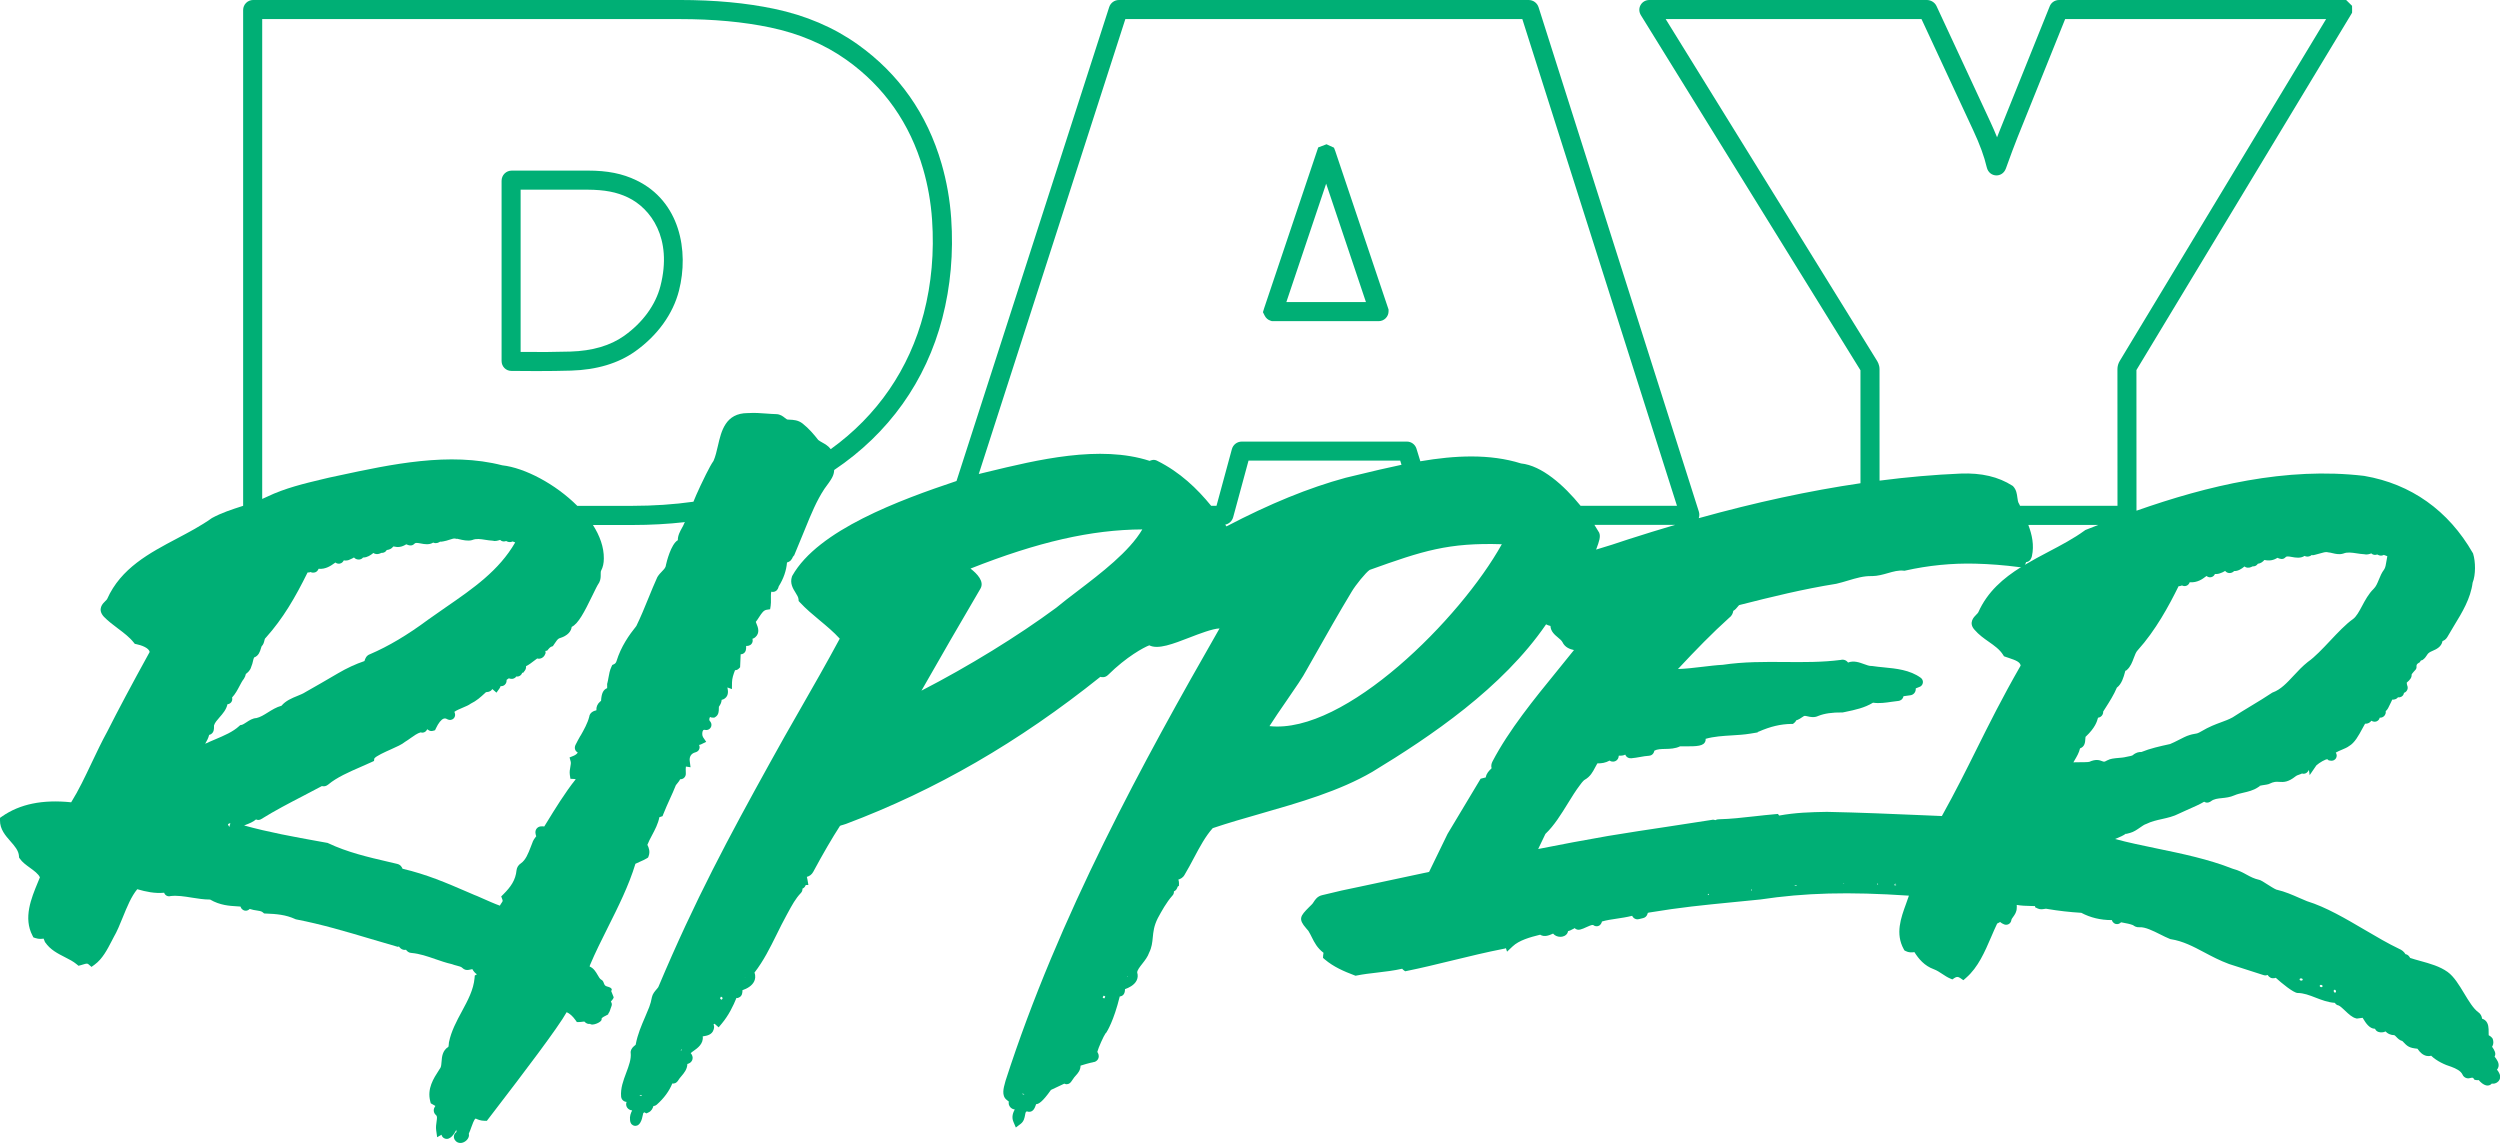 <?xml version="1.0" encoding="UTF-8"?>
<svg xmlns="http://www.w3.org/2000/svg" viewBox="0 0 1083.42 495.32">
  <g fill="#00af75">
    <path d="m1082.08 463.61c.38-.42.63-.94.72-1.51.24-1.56-.75-2.9-1.63-4.09-.03-.04-.06-.08-.09-.12.77-1.35-.04-2.77-1.1-4.27.07-.09.13-.19.18-.29.52-.97.43-2.13.17-2.9l-.11-.33-.21-.28c-.44-.57-.98-.89-1.38-1.13-.04-.02-.08-.04-.11-.07-.02-.33-.02-.84-.02-1.2.01-1.78.03-3.99-1.55-5.29-.31-.25-.73-.51-1.28-.66-.16-1.2-.71-2.14-1.65-2.81-2.14-1.53-4.17-4.91-6.14-8.18-2.15-3.57-4.38-7.26-7.13-9.25-3.39-2.45-7.68-3.64-11.82-4.78-1.58-.44-3.09-.85-4.53-1.34v-.14s-.39-.53-.39-.53c-.38-.51-.93-.85-1.55-.93-.62-1.05-1.58-1.85-2.82-2.35-4.7-2.24-9.59-5.12-14.77-8.16-8.29-4.87-16.87-9.92-25.07-12.45-1.04-.4-2.19-.91-3.41-1.45-2.89-1.27-6.16-2.71-9.62-3.51l-.21-.04c-.73-.23-3.09-1.74-4.24-2.47-1.54-.98-2.3-1.47-2.86-1.68l-.28-.08c-2.39-.54-3.83-1.33-5.5-2.24-1.6-.88-3.4-1.88-6.13-2.61-10.55-4.16-21.89-6.5-32.85-8.77-6.31-1.31-12.33-2.55-18.09-4.1.17-.07.34-.14.5-.21 1.52-.63 3.07-1.28 4.26-2.15l.07.15 1.7-.45c1.55-.41 2.95-1.38 4.3-2.32.9-.63 1.84-1.28 2.47-1.47l.31-.12c2.13-1.06 4.35-1.55 6.7-2.08 2.47-.55 5.02-1.12 7.45-2.39.69-.36 2-.93 3.38-1.54 3.14-1.37 5.76-2.55 7.46-3.58 1.39.87 2.64.03 2.92-.19 1.3-1.02 2.92-1.19 4.8-1.38 1.64-.17 3.51-.37 5.36-1.19 1.17-.52 2.48-.82 3.88-1.14 2.12-.49 4.32-.99 6.32-2.32l.8-.53.02-.16c.57-.15 1.47-.29 1.97-.36.75-.11 1.34-.2 1.82-.35l.28-.11c2.1-1.04 3.13-.96 4.33-.87 2.09.16 3.94.09 7.04-2.34l.08-.07c.35-.31.75-.45 1.42-.68.41-.14.88-.3 1.37-.54.54.17 1.13.13 1.64-.11.6-.29.97-.76 1.2-1.25.06-.02.12-.04.18-.06l.3 2.13 2.91-4.24c1.26-1.15 4.1-2.84 4.84-2.62l.44.43.61.12c1.54.31 2.3-.54 2.55-.93.24-.37.7-1.32-.03-2.53.67-.42 1.88-.93 2.61-1.23 1.24-.52 2.33-.98 3.12-1.59 2.45-1.37 4.21-4.65 5.77-7.55.42-.78.82-1.52 1.19-2.15.66.03 1.64-.07 2.43-.94.1-.11.21-.23.32-.36 1.05.69 1.96.41 2.34.24.75-.35 1.1-.93 1.26-1.55.22.01.44 0 .67-.04.91-.18 1.61-.83 1.87-1.74l.07-.35c.03-.25.03-.49 0-.72.73-.54 1.22-1.55 2.2-3.66.18-.38.41-.89.63-1.34.38.06.76.02 1.13-.1.56-.15 1.02-.46 1.34-.9.63.12 1.14-.04 1.52-.26.73-.42.99-1.06 1.07-1.63.42-.14.81-.4 1.1-.76.58-.71.69-1.7.32-2.46-.09-.23-.19-.81-.22-1.22 1.6-1.31 2.21-2.35 2.12-3.44-.03-.34 1.8-2.27 1.8-2.27.84-1.18-.39-1.88 1.27-2.85l.49-.29.28-.5c.09-.16.2-.27.47-.34l.38-.1.31-.23c.77-.56 1.24-1.29 1.62-1.87.21-.33.45-.69.61-.81l.23-.18c.39-.36 1.06-.65 1.76-.96 1.38-.6 3.72-1.62 4.18-4.19.81-.26 1.52-.83 2.04-1.67l.05-.08c.9-1.6 1.86-3.18 2.88-4.86 3.53-5.79 7.19-11.78 8.07-18.67 1.4-3.44 1.27-9.15.25-12.47l-.07-.22-.11-.2c-10.53-18.39-26.78-29.93-46.99-33.39l-.11-.02c-33.77-3.99-67.85 4.26-98.64 15.09l-.02-60.96c30.96-51.28 61.91-102.55 92.82-153.77l.63-1.07.02-1.14-.03-1.86-2.56-2.52h-124.44c-1.81.01-3.4 1.11-4.03 2.75-7.33 18.23-14.51 36.07-21.54 53.52-.43 1.07-.85 2.14-1.27 3.23-.84-2.09-1.79-4.27-2.87-6.6-7.85-16.83-15.64-33.58-23.37-50.27-.75-1.61-2.43-2.6-4.13-2.63h-120.3c-1.62 0-3.05.82-3.82 2.19s-.72 3.01.14 4.41l94.85 153.38.27.43s.02.03.03.05c0 5.9 0 22.24.01 48.96-22.13 3.25-45.39 8.27-70.09 15.14.32-.9.35-1.9.04-2.86l-69.44-218.52c-.6-1.91-2.34-3.18-4.33-3.18h-177.54c-1.93 0-3.63 1.24-4.23 3.09l-66.16 205.36c-24.48 8.21-60 21.22-71.16 41.06l-.16.37c-.96 2.92.44 5.17 1.57 6.98.64 1.02 1.24 1.99 1.29 2.87l.05.73.5.54c2.66 2.88 5.71 5.41 8.65 7.86 2.98 2.48 6.05 5.03 8.66 7.91-5.75 10.69-11.58 20.87-17.22 30.72-4.62 8.07-8.99 15.7-13.01 23.06-17.69 31.97-32.47 59.41-48.3 96.99l-.08.2c-.11.21-.51.67-.78.99-.8.93-1.7 1.99-2 3.36-.3 1.64-.7 3.11-1.19 4.38-.53 1.38-1.13 2.78-1.77 4.25-1.6 3.71-3.25 7.54-4.04 11.77l-.05.24v.03c-.1.1-.26.23-.38.32-.61.5-1.53 1.25-1.76 2.55l-.05.29.03.29c.3 2.75-.79 5.65-1.94 8.71-1.24 3.3-2.53 6.72-2.21 10.34.07.83.55 1.57 1.29 1.97.34.18.7.28 1.07.3 0 .02-.01.04-.01.06-.31.82-.21 1.7.28 2.41.48.7 1.28 1.14 2.16 1.22-.6 1.13-1.13 2.49-.92 4.22.15 1.79 1.21 2.28 1.83 2.42.61.13 1.78.12 2.66-1.44.6-1.06.81-2.07.99-2.97.08-.37.14-.71.24-1.02.07-.07.13-.13.2-.2s.14-.14.21-.21l.06.03.9.46.92-.43c1.27-.59 1.81-1.71 2.12-2.75.52-.03 1.01-.23 1.41-.58 3.16-2.78 5.45-5.92 6.78-9.21.63.11 1.68.02 2.57-1.36l.06-.1c.31-.54.79-1.1 1.3-1.7 1.11-1.31 2.56-3 2.59-5.29.77-.2 1.58-.6 2.03-1.5.41-.82.35-1.79-.18-2.66l-.21-.29c-.09-.1-.15-.18-.19-.24.28-.3.93-.76 1.38-1.07 1.54-1.09 4.25-3 3.83-6.21.12-.02.24-.04.35-.05 1.32-.2 3.74-.58 4.38-2.91.35-.99.2-1.71-.06-2.2.01 0 .02-.01.03-.02.11-.06.27-.16.43-.3.05.05.11.11.17.16l1.6 1.41 1.37-1.64c2.99-3.57 4.98-7.72 6.35-11.1h.1l.44.03.41-.16c1.64-.62 1.67-2.35 1.64-3.22 1.98-.68 4.18-1.87 5.11-3.88.39-.84.7-2.14.11-3.75 3.96-5.12 6.7-10.66 9.6-16.51 1.36-2.75 2.76-5.59 4.32-8.42l.44-.81c1.92-3.54 3.44-6.35 5.71-8.72.53-.52.77-1.23.72-1.92.55-.23 1-.66 1.27-1.23 0 0 .07-.14.16-.34h1.14l-.41-2.42c-.06-.33-.14-.67-.23-1.01 0-.03-.02-.06-.03-.1 1.21-.31 2.16-1.06 2.77-2.18 4.23-7.87 8.14-14.58 11.6-19.93.23-.14.87-.32 1.26-.42.45-.12.91-.25 1.35-.43 38.81-14.58 74.87-35.43 110.22-63.73.69.19 2.03.43 3.32-.8 8.05-7.97 15.57-11.99 17.89-12.86 3.76 1.93 10.26-.58 17.68-3.46 3.67-1.42 9.91-3.83 12.76-3.85-32.91 57.47-69.7 124.57-92.69 195.89l-.04.13c-.06.23-.13.5-.21.79-.63 2.23-1.58 5.6.6 7.4l.96.79.08-.03c-.23.91.02 1.89.73 2.61.5.51 1.15.8 1.82.86-.7 1.35-1.49 3.22-.56 5.39l1.04 2.45 2.12-1.61c1.38-1.05 1.67-2.64 1.88-3.81.07-.39.19-1.04.31-1.24.17-.11.32-.24.46-.37.27.13.58.21.93.22 1.82.06 2.52-1.57 3.09-3.32 1.06 0 2.74-.93 6.43-6.16l5.77-2.72c.21.11.44.18.69.22.53.08 1.55.03 2.39-1.18l.05-.08c.4-.64.8-1.21 1.19-1.7.24-.3.49-.58.72-.83.87-.96 1.99-2.2 2.02-4.24 1.44-.48 3.81-1.12 4.31-1.23.58-.11 1.13-.22 1.61-.38l.02.05c.91-.28 1.58-.92 1.84-1.75.32-1.05-.1-1.99-.52-2.63.44-1.82 2.75-6.92 3.61-8.12l.17-.1.26-.4c.13-.2 3.09-4.8 5.68-15.42 1.06-.1 2.28-.74 2.28-3.17 1.58-.55 3.9-1.65 4.96-3.61.6-1.12.71-2.34.33-3.57-.08-.92 1.12-2.46 2.19-3.82 1.18-1.5 2.39-3.06 3-4.86 1.14-2.26 1.35-4.42 1.55-6.51.24-2.47.48-5.02 2.16-8.34l.1-.19c1.45-2.67 3.63-6.7 6.24-9.62.39-.38.62-.89.66-1.44 0-.14 0-.27 0-.4.57-.23 1.04-.67 1.3-1.25 0 0 .22-.48.41-.91l.47-.23.02-1.26c0-.56-.13-1.05-.27-1.46.86-.28 1.97-.78 2.66-2.02 1.48-2.47 2.8-4.96 4.08-7.37 2.56-4.82 4.99-9.38 8.16-12.91 6.68-2.25 13.59-4.23 20.91-6.33 16.7-4.79 33.97-9.75 48.24-18.06 25.3-15.35 56.42-36.35 75.31-63.93.54.32 1.2.52 1.9.7.09 2.37 1.87 3.85 3.23 4.98.83.69 1.62 1.35 1.96 2.02 1.12 2.37 3.34 3.09 5 3.44-2.35 2.97-4.8 5.97-7.38 9.13-9.75 11.96-20.8 25.51-27.9 39.09-.56 1.04-.69 2.08-.42 3-.12.12-.24.24-.34.35-.8.79-1.89 1.88-2.17 3.53 0 .03-.01.07-.02.1l-2.22.56-14.34 23.92-8 16.47c-9.68 2.09-19.68 4.24-29.81 6.36-5.09 1-10.68 2.25-16.59 3.73-2.04.5-2.96 1.92-3.63 2.96-.31.49-.59.9-.92 1.17l-1.11 1.1c-3.79 3.81-4.73 5.08-1.23 9.09.29.33.62.71.98 1.14.57.93 1.04 1.86 1.49 2.77 1.14 2.28 2.31 4.63 5.07 6.73-.02.11-.04.22-.05.31-.05.3-.09.58-.11.85l-.07 1.04.79.68c3.78 3.22 8.37 5.2 12.78 6.86l.56.21.58-.12c2.82-.56 5.69-.9 8.74-1.25 3.57-.42 7.24-.85 10.87-1.67.14.2.32.39.55.56l.74.54.9-.18c6.17-1.25 12.45-2.78 19.1-4.4 7.5-1.83 15.26-3.72 23.17-5.26l.28-.08c.08-.03.15-.06.22-.09l.48 1.51 2.4-2.27c2.84-2.69 7.58-4 11.95-5.08 1.87 1.2 4.13.18 5.45-.42.05-.02.1-.05.15-.07.75.88 1.82 1.38 3.11 1.41 1 .06 2.57-.44 3.17-1.74.11-.24.18-.48.21-.72.61-.16 1.25-.39 1.84-.77.38-.15.72-.35 1.02-.55.61.63 1.51.88 2.39.63.87-.2 1.73-.6 2.65-1.02.78-.36 2.33-1.07 2.91-.98.9.71 1.75.62 2.21.48 1.13-.34 1.51-1.3 1.67-1.97 1.96-.58 4.12-.89 6.38-1.23 2.14-.32 4.36-.64 6.67-1.23.01 0 .03 0 .04-.01.15.33.36.63.62.87.64.59 1.51.8 2.35.56l1.85-.45c.84-.22 1.49-.81 1.78-1.66l.19-.58c.09-.03.25-.08.5-.14 13.84-2.29 23-3.18 36.85-4.54 3.36-.33 7.02-.69 11.1-1.1h.1c19.56-2.94 38.43-3.44 64.6-1.69-.37 1.14-.8 2.33-1.25 3.56-2.21 6.05-4.71 12.91-1 19.62l.3.54.54.29c1.28.68 2.64.65 3.79.46 1.86 2.97 4.36 5.94 8.39 7.41 1.34.49 2.56 1.31 3.75 2.09 1.04.69 2.13 1.41 3.28 1.9l1.03.43.93-.63c.9-.61 1.58-.59 2.52.06l1.32.91 1.21-1.06c5.19-4.52 8.07-11.23 10.86-17.72.87-2.02 1.69-3.94 2.57-5.76.1-.06.25-.13.36-.18.21-.1.42-.21.61-.32l.12-.08c.06-.04.11-.08.17-.12.5.44 1.09.79 1.78 1.06.69.25 1.42.2 2.02-.16s1-.98 1.1-1.7c.06-.41.34-.81.79-1.42.66-.91 1.56-2.14 1.54-3.93.05-.42.03-.84-.02-1.24 2.02.37 4.07.42 5.94.46.7.01 1.38.03 2.03.06v.5l1.19.56c.99.46 1.99.3 2.79.18.35-.06.89-.14 1.06-.08l.31.08c4.73.81 9.67 1.37 14.68 1.67 3.96 2.1 8.35 3.15 13.1 3.15h.14c.41 1.28 1.36 1.62 1.77 1.7 1.01.21 1.73-.25 2.21-.74.26.05.53.1.8.15 1.48.27 3.15.58 4.39 1.08.54.42 1.47 1.02 2.76.91 2.46-.19 5.93 1.55 8.99 3.08 1.47.74 2.87 1.44 4.2 1.97l.22.09.23.04c5.25.82 9.72 3.18 14.45 5.69 3.32 1.76 6.75 3.58 10.73 5.05l.09.03c5.01 1.6 9.99 3.2 14.87 4.78.67.24 1.27.15 1.78-.06.74 1.13 1.72 1.6 2.93 1.4.23-.03.43-.08.62-.16 2.5 2.28 7.66 6.52 9.45 6.58 2.62 0 5.14.98 7.82 2.02 2.63 1.01 5.33 2.06 8.32 2.25.11.19.25.37.43.55.35.33.78.53 1.25.6.63.24 1.96 1.49 2.77 2.26 1.57 1.49 3.06 2.89 4.72 3.31l.38.1 2.03-.27c.17-.02.33-.04.48-.06.13.2.26.41.36.59.87 1.43 2.53 4.15 4.94 4.15h.03c.22.47.57.9 1.11 1.2l.33.15c1.05.36 2.2.29 3.16-.19.77.85 1.95 1.58 3.75 1.6.27.11.6.45.94.81.58.61 1.4 1.46 2.6 1.76l.08.09c2.15 2.32 2.92 2.88 6.46 3.24 1.17 1.77 2.51 2.82 3.99 3.11.52.1 1.19.13 1.94-.08 2.36 2.3 6 3.98 8.75 4.8 2 .75 4.11 1.75 4.85 3.41.54 1.22 1.91 1.86 3.19 1.49 1.21-.35 1.43-.06 1.5.04l.5.68.83.14c.33.06.66.05.97-.02.93 1.1 2.16 2.07 3.22 2.31.21.05.41.07.61.07.72 0 1.39-.29 1.85-.84 0 0 .01-.01.02-.02.34.07.72.08 1.14-.01l.13-.03c1.54-.44 2.06-1.48 2.23-2.05.42-1.44-.35-2.78-1.22-3.88zm-805 10.98s-.02-.02-.03-.03c.04 0 .07-.02.1-.02zm.35.2c-.1-.04-.19-.09-.27-.15l.22-.12c.27-.02.5.03.69.1.02.11.02.22 0 .33-.2-.02-.42-.07-.64-.16zm17.85-19.55c-.1 0-.19.02-.29.03.06-.26.24-.48.5-.52-.08.16-.16.32-.21.49zm17.85-22.52c-.1.22-.24.39-.38.54-.21-.11-.43-.25-.65-.39l.11-.6c.07-.15.15-.26.23-.36.15.08.34.18.55.28l.16.48s-.02.04-.03.06zm9.74-10.24s0 .03.01.05c-.03-.01-.05-.04-.07-.05zm.04 1.32s-.09-.07-.14-.12c.06.02.13.05.19.06-.01.02-.04.04-.05.06zm120.93 50.55c-.16 0-.33-.04-.5-.1-.19-.06-.35-.15-.5-.25h.04c.38-.06.72.03.96.15zm35-42.06c-.08.17-.2.29-.31.41-.22-.09-.44-.19-.65-.31.03-.17.05-.33.13-.5s.2-.29.31-.41c.22.09.44.2.65.31-.03.17-.05.33-.13.51zm9.81-8.97c-.11-.09-.22-.19-.3-.3.14.05.26.13.42.16-.03.04-.08.09-.12.13zm233.2-415.05h110.87c7.41 15.97 14.87 32.01 22.38 48.12 2.92 6.26 4.79 11.37 5.89 16.07.58 2.49 2.44 3.47 3.98 3.55 1.55.09 3.49-.68 4.35-3.06l.55-1.53c1.45-4 2.95-8.13 4.53-12.06 6.72-16.66 13.57-33.68 20.57-51.09h113.09c-29.79 49.36-59.6 98.74-89.42 148.14-.67 1.11-1.01 2.32-1.01 3.59l.02 59.21h-42.23c-.09-.19-.18-.39-.26-.58l-.19-.34c-.44-.65-.57-1.64-.71-2.69-.2-1.56-.44-3.33-1.76-4.77l-.18-.2-.23-.15c-6.06-3.88-13.37-5.59-22.37-5.25-11.42.48-23.14 1.51-35.18 3.06 0-26.67-.01-42.76-.01-48.22 0-2.04-.85-3.35-1.35-4.14zm-254.84 247.85c-3.37 2.57-6.56 5-9.28 7.26-16.64 12.3-38.07 25.46-58.4 35.93 8.09-14.22 17.02-29.67 25.53-44.15 1.89-3.14-1.4-6.52-4.27-8.76 29.19-11.55 52.43-16.86 74.45-16.97-5.55 9.55-17.92 18.98-28.03 26.69zm64.5-27.99c-.17-.25-.36-.51-.53-.77 1.66-.34 3-1.56 3.45-3.26l6.64-24.48h65.74s.56 1.81.56 1.81c-6.29 1.3-12.51 2.8-18.51 4.25-1.92.46-3.81.92-5.74 1.38-15.88 4.32-32.78 11.21-51.61 21.06zm18.64 86.55c2-3.18 4.74-7.15 7.41-11.02 3.69-5.35 7.17-10.4 8.64-13.27 1.11-1.95 2.22-3.92 3.35-5.91 5.28-9.34 10.75-19 16.26-28.12 1.64-2.79 6.12-8.31 7.76-9.38 23.13-8.31 34.11-11.86 57.27-11.13-17.87 32.18-67.9 82.41-100.68 78.83zm109.01-113.84c-13.6-4.27-28.7-3.48-43.63-.94l-1.67-5.43-.02-.08c-.59-1.81-2.26-3.02-4.13-3.02h-71.54c-2.05 0-3.79 1.33-4.32 3.31l-6.66 24.53h-2.31c-6.08-7.47-13.54-14.61-23.32-19.48-1.4-.82-2.73-.27-3.33 0-21.6-7.02-48.65-.47-70.42 4.81-1.24.3-2.43.59-3.64.88l63.52-197.15h172.04s67.02 210.94 67.02 210.94h-41.76c-7.23-8.92-16.85-17.45-25.84-18.37zm33.93 30.14-.13-.26c-.59-1.03-1.27-2.13-1.99-3.25h34.98c-6.62 1.95-13.35 4.02-20.18 6.22-4.79 1.65-9.64 3.16-14.07 4.49.05-.14.1-.28.15-.4 1.19-3.17 1.86-5.21 1.23-6.8zm47.06 156.49c.1-.18.46-.08.37.14-.01.55-.59.24-.37-.14zm18.97-1.54c-.24.07-.36-.39-.12-.45.1-.03.21.05.25.17.03.12-.02.24-.13.27zm18.46-2.01c.42-.33.9-.42 1.07-.2.02.03.02.07.03.11-.37.03-.73.06-1.1.09zm21.09-.9s0-.03.02-.04c.16-.14.39-.09.59.04-.2 0-.41 0-.61 0zm14.76.27c-.01-.11.02-.23.06-.35.02-.05.03-.1.06-.15l.39.51c-.17 0-.34-.01-.51-.02zm8.39.4c-.3-.02-.6-.03-.9-.05.07-.2.18-.41.19-.51.17-.22.47-.13.73.05l-.73-.05zm33.9-110.75c1.84 2.15 4.03 3.69 6.15 5.18 2.44 1.71 4.74 3.33 6.21 5.68l.38.61.67.24c.45.16.93.32 1.43.48 3.3 1.08 4.92 1.86 5.13 3.32-8.07 14.06-13.66 25.31-19.08 36.19-4.48 9.01-9.11 18.31-15.06 29.01-2.48-.1-4.96-.21-7.44-.32-13.88-.59-28.24-1.21-42.38-1.49-7.37.12-13.63.32-20.71 1.6l-.51-.7-1.17.1c-3.08.26-6.16.61-9.14.94-5.28.59-10.27 1.15-15.02 1.26-.59-.02-1.2.08-1.77.39-.42-.17-.99-.27-1.71-.09-6.42 1.03-12.97 2.02-19.31 2.97-8.25 1.24-16.78 2.52-25.48 3.97-10.36 1.79-20.39 3.69-30.31 5.66l3.15-6.57.1-.09c3.69-3.51 6.72-8.42 9.64-13.16 1.76-2.86 3.43-5.55 5.16-7.81 1.38-1.94 1.99-2.3 2.08-2.35 2.46-1.36 3.56-3.48 4.53-5.34.32-.62.64-1.23.99-1.79 1.87.03 3.53-.24 5.31-1.21.42.26.63.36.87.39.99.23 1.99-.12 2.59-.95.32-.45.49-1.01.52-1.58.92.04 1.9.02 2.74-.42.02 0 .05-.01.07-.02.13.35.32.61.47.78.3.34 1 .88 2.14.79 1.34-.11 2.59-.34 3.8-.55 1.33-.24 2.58-.46 3.94-.54.7-.07 1.89-.45 2.26-2.2 1.25-.68 2.87-.71 4.71-.75 2.02-.04 4.3-.09 6.41-1.12.4-.01 1.16-.01 1.8 0 5.6.03 8.56-.06 9.21-2.35.08-.27.12-.58.08-.91 3.6-1.03 7.53-1.26 11.36-1.49 2.64-.16 5.36-.32 7.93-.75l3.35-.55-.14-.18c.13-.02.26-.06.39-.11l.14-.05c5.07-2.22 9.42-3.25 14.12-3.33h.67s.54-.41.54-.41c.45-.34.73-.73.89-1.13.95-.26 2.04-.96 3.46-1.93.3-.08.78.02 1.49.19 1.21.28 2.86.66 4.64-.19 2.63-1.06 6.01-1.55 10.33-1.5h.23s1.26-.26 1.26-.26c4.03-.84 8.19-1.71 11.88-3.97 2.74.4 5.4.01 7.98-.37.99-.14 2-.29 3.01-.39l.17-.02c.65-.12 1.7-.55 2.06-2.03l2.99-.41c1.28-.17 2.25-1.24 2.3-2.52.01-.16.02-.31.02-.45.07-.03.15-.07.22-.1.44-.2.85-.38 1.22-.48.85-.23 1.49-.95 1.63-1.82.14-.85-.22-1.7-.92-2.2-4.7-3.42-10.72-4.01-16.03-4.52-1.73-.17-3.37-.33-4.92-.57l-.21-.03h-.21c-.85.06-2.01-.37-3.21-.81-1.94-.71-4.47-1.65-6.93-.67-.7-1.01-1.97-1.47-3.16-1.14-7.98 1.04-16.22.97-24.2.9-8.79-.07-17.88-.14-26.91 1.21-2.76.14-5.89.52-8.92.88-3.61.43-7.3.87-10.51.95 7.83-8.39 14.8-15.54 22.25-22.26 1.26-.95 1.59-2.1 1.71-2.93.86-.49 1.44-1.22 1.88-1.76.22-.28.59-.74.73-.77l.09-.02c13.96-3.55 27.67-6.92 41.9-9.19l.14-.03c1.72-.4 3.38-.9 5-1.38 3.51-1.05 6.82-2.04 10.33-1.93h.05s.05 0 .05 0c2.42-.03 4.67-.67 6.84-1.29 2.38-.68 4.64-1.32 6.84-1.06l.35.04.34-.08c9.98-2.24 20.17-3.25 30.29-3 6.29.15 12.71.66 19.05 1.49.3.04.6.01.89-.04-7.73 4.82-14.62 10.7-18.59 19.64-.12.27-.54.69-.91 1.05-.96.95-3.49 3.48-.7 6.52zm21.77-28.17c.28-.35.47-.74.55-1.17.14 0 .28-.03.42-.06 1.5-.35 1.93-1.89 2.07-2.39l.03-.1c1.07-4.81.04-9.35-1.55-13.57h30.37c-1.82.71-3.64 1.42-5.43 2.13l-.25.1-.21.16c-4.75 3.48-10.34 6.42-15.74 9.26-3.44 1.81-6.91 3.65-10.26 5.65zm35.82 84.68c-1.32.81-1.56.72-2.19.46-1.37-.56-2.93-.99-5.66.24-.55.16-2.72.18-4.17.18-1.07 0-1.98.02-2.75.04.19-.34.39-.68.6-1.03.88-1.49 1.85-3.13 2.28-5.01l.12-.05c1.98-.73 2.1-2.77 2.16-3.86.02-.37.06-.98.1-1.1l.15-.13c4.07-3.84 4.82-6.55 5.22-8 .01-.05.03-.1.04-.15.82-.09 1.54-.57 1.94-1.3.24-.44.34-.92.31-1.39l.97-1.52c1.72-2.7 3.66-5.74 4.95-8.83 2.12-1.56 2.95-4.63 3.52-6.74l.16-.57.39-.12.33-.29c1.53-1.36 2.27-3.35 2.92-5.1.51-1.36.99-2.64 1.69-3.36l.06-.06c7.7-8.54 13.45-19.13 17.68-27.72.34.02.72-.03 1.11-.2.1-.04.25-.08.37-.12l.23.1c.68.29 1.45.23 2.07-.15.53-.33.84-.8 1.02-1.32 3.37.24 5.6-1.45 6.97-2.49.1-.08.21-.16.32-.24.8.66 1.6.62 2.06.51.85-.2 1.32-.76 1.6-1.37.85.07 1.7-.07 2.54-.43.62-.17 1.21-.52 1.88-.91.44.57 1.13.93 1.92.93s1.49-.34 1.97-.87c1.65.1 3.21-.91 4.49-1.98.15.11.31.21.5.3 1.18.54 2.34.04 2.98-.33 1.21.06 1.87-.52 2.21-1.01.03-.04.07-.09.1-.13 1.28-.14 2.21-.9 2.85-1.65 2.18.46 3.88.18 5.64-.93 1.19.54 2.36.83 3.34-.07l.18-.19c.38-.45 1.09-.42 2.89-.08 1.39.25 3.63.67 5.35-.49.24.12.52.22.83.27.59.09 1.47.03 2.41-.73l.25.2.94-.2c.75-.16 1.48-.38 2.17-.58 1.34-.4 2.61-.78 3.43-.55l.2.06.21.02c.5.04 1.07.17 1.67.32 1.37.32 2.91.69 4.6.2l.21-.07c1.64-.66 3.59-.36 5.66-.05 1.05.16 2.14.33 3.23.38 1.17.33 2.31-.06 3.12-.36.23.22.46.36.64.44.74.35 1.44.21 1.92.03l.59.28c.61.28 1.29.3 1.92.06.12-.04.24-.1.35-.16.05.02.09.04.14.06.39.16.86.36 1.38.51-.15.68-.25 1.37-.36 2.05-.23 1.46-.47 2.98-1.03 3.72-1.07 1.41-1.69 2.92-2.28 4.39-.66 1.61-1.22 2.99-2.27 4.01-2.17 2.11-3.67 4.91-4.99 7.39-1.28 2.4-2.5 4.66-3.96 5.7-3.11 2.19-6.54 5.84-9.87 9.37-3.27 3.47-6.65 7.06-9.55 9.09l-.1.07c-2.36 1.87-4.33 3.99-6.23 6.03-2.86 3.08-5.57 5.98-8.96 7.21l-.24.09-.21.14c-2.59 1.75-5.81 3.7-8.92 5.58-2.78 1.68-5.65 3.42-8.09 5.02-1.67.91-3.2 1.47-4.98 2.12-2.38.88-5.09 1.87-8.57 3.93-1.42.84-1.83.91-2.65 1.04-.75.12-1.78.29-3.57.96-.6.22-1.62.74-3.25 1.56-1.42.72-3.34 1.69-4.09 1.95l-.25.05c-4.1.9-8.34 1.83-12.16 3.39-1.05-.06-2.4.2-3.77 1.41-.37.25-1.79.51-2.4.62-.5.09-.93.17-1.23.26-.39.1-1.34.18-2.19.25-2.37.2-4.01.38-5.11 1.06zm84.61 95.11c-.05.63-1.44.48-1.35-.15.05-.63 1.44-.48 1.35.15zm8.6 2.91c-.15.62-1.38.3-1.21-.32.15-.62 1.38-.3 1.21.32zm5.54 2.7c-.26.09-.55-.12-.67-.46-.27-.79.67-1.11.92-.31.11.34 0 .68-.26.77z"></path>
    <path d="m265.84 431.9-.98-2.44c.12-.16 1.13-1.24-1.83-1.97-1.7-.42-.97-2.18-2.5-2.96-.54-.26-1.05-1.16-1.55-2.03-.71-1.23-1.69-2.94-3.45-3.64.01-.06.03-.11.04-.16.03-.14.07-.28.09-.41 2.29-5.45 5.09-11.03 7.79-16.42 4.45-8.89 9.06-18.08 11.92-27.53.53-.27 1.3-.61 1.87-.86 1.1-.48 2.25-.98 3.04-1.49l.58-.37.24-.64c.72-1.93.07-3.7-.55-4.85.51-1.34 1.24-2.72 2.01-4.16 1.3-2.45 2.65-4.98 3.19-7.83.16-.04.31-.08.45-.13l.92-.31.35-.9c.93-2.36 1.91-4.52 2.86-6.61.91-2.01 1.78-3.91 2.57-5.92.13-.19.46-.59.65-.81.39-.46.63-.76.79-1.02.15-.24.28-.49.4-.73.59.02 1.19-.17 1.65-.56.56-.48.86-1.2.82-1.9v-.2c-.08-1.51-.04-2.37.04-2.85l2.01.31-.35-2.73c-.24-1.88.66-3.27 2.42-3.73 1.6-.43 1.82-1.66 1.85-2.03.02-.2.02-.68-.25-1.18.31-.04.63-.14.97-.3l2.15-1.05-1.34-1.97c-.49-.73-.51-2.24-.03-2.95.12-.17.27-.39.88-.25.9.22 1.82-.13 2.36-.89.53-.76.55-1.74.05-2.51l-.12-.18-.15-.15c-.5-.49-.33-1.23 0-1.87.38.19.83.32 1.38.29l.53-.03.45-.28c1.45-.9 1.45-2.55 1.46-3.64 0-.24 0-.58.03-.78l.05-.08c.48-.71 1.07-1.59 1.15-2.92.4-.05.87-.21 1.36-.58 1.79-1.3 1.4-3.43 1.12-4.78l1.96.72.04-2.92c.02-1.72.6-3.45 1.31-5.27.64 0 1.19-.24 1.65-.71l.55-.57.24-5.61c.49 0 .87-.16 1.12-.3 1.29-.73 1.26-2.18 1.25-2.95 0-.1 0-.24 0-.37.55.01 1.73.01 2.45-1.05.29-.43.55-1.12.29-2.07.41-.1.81-.31 1.17-.61 2.24-1.89 1.18-4.46.66-5.69-.13-.32-.27-.65-.33-.87l-.04-.16c.53-.66.98-1.36 1.42-2.05 1.19-1.84 1.99-2.98 3.28-3.18l1.5-.23.23-1.5c.14-.93.13-1.91.11-2.95-.02-1.09-.04-2.2.15-3.15.63.17 1.28.1 1.84-.21 1.01-.56 1.26-1.59 1.38-2.09 2.09-3.31 3.32-6.85 3.6-10.37 1.47-.39 2.11-1.27 2.65-2.64.06-.16.13-.33.2-.49v.67l3.98-9.63c.4-.97.8-1.95 1.2-2.93 2.35-5.76 4.77-11.72 8.18-16.88l.16-.22c2.96-4 3.97-5.46 4.08-7.95 23.6-15.83 39.76-38.43 46.87-65.79 3.58-13.77 4.87-28.32 3.84-43.26-.56-8.1-1.97-16.07-4.18-23.69-6.25-21.58-18.48-38.98-36.36-51.71-10.34-7.36-22.5-12.55-36.14-15.41-12.25-2.57-25.68-3.82-41.07-3.83-61.48 0-123.07-.01-184.75 0-2.4 0-4.35 1.95-4.35 4.35v214.86c-.18.06-.36.12-.54.18-4.31 1.39-8.77 2.83-12.89 5.07l-.21.13c-4.59 3.27-9.89 6.07-15.01 8.78-11.96 6.32-24.33 12.85-30.29 26.24-.1.23-.51.63-.85.95-.97.93-3.55 3.41-.58 6.7 1.87 1.92 4.02 3.53 6.09 5.09 2.59 1.95 5.03 3.78 6.86 6.09l.47.59.74.15c1.95.39 5.49 1.59 5.69 3.39-7.78 14.12-13.94 25.7-18.29 34.34-2.45 4.45-4.66 9.12-6.81 13.64-2.91 6.14-5.67 11.96-8.9 17.14-12.4-1.27-22.21.74-29.97 6.14l-.88.61v1.07c-.05 3.87 2.38 6.63 4.52 9.06 1.83 2.08 3.57 4.05 3.71 6.48l.03.57.32.47c1.04 1.54 2.74 2.77 4.38 3.96 1.8 1.3 3.65 2.65 4.34 4.16-.3.74-.61 1.5-.93 2.26-2.82 6.83-6.34 15.34-2.27 23.04l.38.73.78.27c1.64.56 2.87.38 3.63.25.11.23.27.59.48 1.18l.09.26.16.23c2.18 3.16 5.37 4.78 8.45 6.35 1.88.96 3.67 1.86 5.13 3.08l.82.68 1.03-.27c.32-.08.65-.19.97-.29 1.54-.48 1.88-.49 2.39-.04l1.24 1.09 1.34-.97c3.38-2.44 5.53-6.59 7.42-10.25.31-.6.62-1.19.92-1.77 1.4-2.37 2.59-5.32 3.86-8.44 1.84-4.53 3.74-9.19 6.3-12.24 3.75 1.09 7.7 1.93 11.65 1.52.16.48.47.96 1.05 1.28.55.3 1.17.35 1.77.16 2.87-.32 5.92.16 9.13.68 2.6.42 5.27.84 7.97.84 4.24 2.51 8.56 2.76 11.46 2.92.56.03 1.22.07 1.7.12l.07.17c.51 1.31 1.54 1.56 1.95 1.61.91.1 1.55-.31 1.98-.75.07.02.15.04.24.06.93.33 1.88.47 2.73.59 1.13.16 2.11.3 2.71.83l.55.48.73.03c4.67.19 8.58.49 12.78 2.4l.22.1.24.05c10.92 2.1 21.67 5.3 32.07 8.39 3.69 1.1 7.5 2.23 11.26 3.3l.7.2.42-.18c.47.67 1.08 1.22 1.87 1.42.41.1.82.11 1.21.02.49.7 1.26 1.36 2.38 1.38 3.58.33 6.79 1.44 10.19 2.62 2.34.81 4.75 1.65 7.35 2.24.71.29 1.41.46 2.09.64 1.04.26 1.95.49 2.47 1.03l.07.07c.7.66 1.66.93 2.6.74.33-.05.65-.12.96-.19.18-.04.42-.1.64-.14.46.88 1.14 1.71 1.98 2.25l-.93.53-.09 1.09c-.45 5.09-2.91 9.65-5.51 14.47-2.26 4.18-4.59 8.51-5.57 13.3l-.03.18c-.02.2-.04.42-.06.65-.03.35-.08.97-.18 1.21-2.6 1.6-2.8 4.36-2.95 6.4-.08 1.04-.15 2.02-.47 2.66-.2.32-.4.63-.61.94-2.46 3.8-5.24 8.11-3.82 13.62l.22.85 1.2.68c.24.13.57.32.79.46-.05.11-.14.27-.28.49l-.12.21c-.58 1.13-.28 2.5.7 3.29.49.43.49 1.04.22 2.83-.16 1.11-.35 2.37-.17 3.71l.42 3.03 1.9-1.08c.16.69.56 1.29 1.37 1.62 2.39.99 4.26-2.25 4.78-3.27l.06-.14c.05-.13.11-.25.16-.37.01.11.03.21.04.31.03.23.06.44.09.65-.49.34-.98.86-1.12 1.67-.08.47-.09 1.37.74 2.22.53.58 1.27.88 2.07.88.35 0 .7-.06 1.06-.18 1.24-.41 2.55-1.62 2.65-3.11.02-.28 0-.54-.06-.8.4-.81.72-1.73 1.06-2.69.38-1.06 1.26-3.55 1.85-3.78 0 0 .05 0 .12.01.07.03.16.07.26.11.67.3 1.79.8 3.46.83l1.05.02.64-.84c.47-.62 1.37-1.8 2.6-3.39 12.94-16.85 27.83-36.49 31.35-42.86 1.36.6 2.59 1.71 3.8 3.4l.63.89 1.09-.02c.49 0 .94-.07 1.35-.13.24-.03.59-.08.79-.08l.09.09c.79.86 1.7 1.05 2.42.91.82 1.05 5.34-.8 4.96-2.06-.18-1.01 3.45-1.82 2.92-2.41.38-.42.58-.87.68-1.24.47-1.7 1.38-2.63.43-3.91.39-.69 1.5-1.45 1.12-2.19zm-152.21-423.63h180.83c14.82 0 27.69 1.2 39.35 3.64 12.51 2.62 23.63 7.35 33.04 14.05 16.32 11.62 27.5 27.53 33.21 47.28 2.05 7.06 3.35 14.45 3.87 21.97.97 14.05-.24 27.71-3.59 40.61-6.27 24.12-20.13 44.28-40.33 58.83-.99-1.36-2.38-2.16-3.65-2.87-.64-.36-1.26-.71-1.75-1.1-1.83-2.34-4.06-4.99-6.77-7.12-1.93-1.52-3.94-1.61-5.71-1.69-.25-.01-.5-.02-.75-.04-.34-.02-.67-.28-1.24-.73-.84-.67-1.98-1.58-3.74-1.63-1.31-.03-2.71-.13-4.19-.24-2.59-.19-5.27-.4-7.85-.21-.11 0-.21 0-.31 0-9.67 0-11.47 7.83-12.92 14.14-.52 2.29-1.07 4.65-1.92 6.59-1.61 2.15-5.22 9.83-5.65 10.75-1.43 3.05-2.39 5.28-3.05 6.93-8.45 1.19-17.3 1.79-26.55 1.79-7.9 0-15.85 0-23.78 0-9.42-9.44-22.77-16.49-32.53-17.57-22.77-5.89-48.23-.42-70.69 4.41-1.44.31-2.87.62-4.35.93l-2.65.63c-8.1 1.93-16.48 3.92-24.18 7.63-.7.35-1.42.67-2.15.98v-207.96zm-14.19 350.1c-.31-.34-.6-.8-.66-1.14.19-.18.42-.33.68-.41.1-.03.19-.04.28-.06.03.06.06.12.08.19-.21.42-.36.89-.38 1.42zm5.18-44.22-.55.12-.41.38c-2.73 2.52-6.46 4.1-10.4 5.77-1.44.61-2.91 1.23-4.34 1.91.71-1.2 1.39-2.48 1.71-3.84.42-.09.73-.27.94-.41 1.19-.85 1.18-2.26 1.17-3.18 0-.15 0-.35 0-.47l.03-.1c.31-1.11 1.31-2.25 2.36-3.45 1.4-1.6 2.96-3.37 3.44-5.68.67-.06 1.25-.38 1.64-.89.39-.52.54-1.18.4-1.86l-.04-.18c1.4-1.48 2.37-3.33 3.23-4.96.61-1.16 1.18-2.25 1.8-3.02l.12-.17c.41-.63.69-1.32.83-2.05.03-.02.05-.04.08-.06.73-.58 1.82-1.43 2.26-3.08.38-.81.57-1.65.74-2.4.13-.56.3-1.3.5-1.6 2.01-.72 2.58-2.69 2.93-3.9.09-.29.2-.71.31-.93.8-.78 1.04-1.76 1.21-2.5.14-.59.23-.89.4-1.03l.23-.22c7.49-8.36 12.71-17.38 18.08-28.24.58.01 1.07-.12 1.38-.2.03 0 .06-.02.09-.02l.34.24.62.02c.65.03 1.24-.2 1.7-.64.33-.31.52-.66.64-1.01 3.09.29 5.44-1.4 6.83-2.4.14-.1.3-.22.45-.32.8.6 1.56.56 2.01.45.86-.21 1.34-.77 1.63-1.38.81.13 1.86.14 2.92-.5.5-.18 1-.46 1.52-.77.38.46.94.78 1.6.87.68.12 1.36-.03 1.89-.42.18-.13.32-.28.44-.43h.13c1.65 0 3.15-.98 4.33-1.96.73.53 1.82.76 3.39 0 .03-.02.07-.03.1-.05.71.06 1.38-.18 1.89-.68.18-.17.32-.36.43-.55 1.06-.13 2.01-.47 2.87-1.55 2.04.47 3.59.32 5.57-.93 1.19.54 2.5.88 3.55-.25.4-.47 1.06-.43 2.84-.09 1.44.28 3.58.69 5.29-.41.08.04.16.07.25.1 1.21.43 2.22-.13 2.86-.57l.11.13 1.14-.17c.95-.15 1.88-.45 2.7-.72.86-.28 1.92-.63 2.38-.52l.7.16.17-.08c.23.05.53.12.77.18 1.66.39 3.93.93 5.71.43l.21-.07c1.69-.68 3.48-.4 5.55-.07 1.02.16 2.07.32 3.18.38 1.16.36 2.35-.04 3.26-.34.17.17.36.32.58.43.77.39 1.5.26 2.02.05.39.21.93.46 1.61.47.34 0 .76-.05 1.23-.28.02 0 .03.01.05.02.31.13.66.28 1.06.4-7.02 12.2-18.24 19.95-30.09 28.12-2.5 1.73-5.08 3.51-7.62 5.33-8.94 6.65-17.19 11.55-25.21 14.99-1.64.55-2.11 2.02-2.34 2.75-.02.07-.05.16-.08.23-3.78 1.27-7.64 3.06-11.47 5.31-4.98 2.93-9.72 5.66-14.08 8.12l-.15.09c-.8.54-2 1.03-3.27 1.55-2.44.99-5.17 2.11-6.97 4.29-2.22.6-4.1 1.78-5.93 2.92-1.69 1.06-3.29 2.05-4.94 2.42-1.67.08-3.06.99-4.3 1.81-.78.51-1.59 1.05-2.23 1.19zm146.95 4.64c-.74 1.32-1.51 2.69-2.18 4.06l-.05.12c-.57 1.4.04 2.47.73 2.97.11.07.22.14.33.19-.42.63-1.03 1.09-1.87 1.43l-1.7.69.48 1.77c.17.62.02 1.4-.14 2.3-.19 1.03-.41 2.2-.22 3.5l.25 1.68 1.7.09c.18 0 .39.05.61.1-4.45 5.49-9.44 13.62-12.25 18.22-.51.84-1.04 1.7-1.39 2.25-.03 0-.06 0-.09 0-.88-.09-2.22-.23-3.15.85-.33.38-.82 1.2-.51 2.46l.19.75.12.09c-.68.88-1.44 1.88-1.81 3.16-.2.5-.4 1.01-.6 1.53-1.08 2.81-2.19 5.72-4.3 7.15-1.08.73-1.7 1.7-1.87 2.97-.4 4.33-2.57 7.3-5.7 10.43l-.94.94.47 1.25c.26.71.21.79-.33 1.57-.23.33-.49.71-.72 1.18-2.16-.75-5.76-2.36-7.54-3.15-2.07-.92-2.98-1.32-3.53-1.5l-2.41-1.04c-10.1-4.36-18.11-7.81-28.71-10.32-.24-.59-.78-1.74-2.3-2.09-1.18-.28-2.36-.55-3.53-.83-9.28-2.16-18.04-4.2-26.37-8.14l-.25-.12-3.67-.66c-10.8-1.95-21.93-3.96-32.54-6.91.21-.08.41-.16.59-.23 1.6-.62 3.34-1.29 4.58-2.39.08.04.16.07.25.11.67.24 1.41.14 2.02-.26 5.94-3.7 12.19-6.94 18.24-10.08 2.79-1.45 5.45-2.83 8.05-4.23.14.04.28.07.4.09.56.08 1.41.01 2.31-.73 3.75-3.15 9.09-5.47 14.26-7.72 1.58-.69 3.08-1.34 4.54-2.02l1.06-.49.12-1.05c.63-1.05 4.83-2.92 7.1-3.93 2.62-1.17 4.9-2.19 6.18-3.28.85-.5 1.68-1.09 2.48-1.67 1.45-1.03 2.94-2.09 4.31-2.46.47.16.89.13 1.12.09.92-.16 1.41-.79 1.69-1.35.08-.01.16-.03.23-.05l.18.18c.58.51 1.38.68 2.14.46l.9-.26.4-.85c1.06-2.27 2.27-3.79 3.34-4.17.27-.1.65-.17 1.22.08 1.53.9 2.53.35 3-.07s1.13-1.35.42-2.96c.76-.6 2.67-1.4 3.66-1.82 1.43-.6 2.59-1.09 3.39-1.71 2.52-1.2 4.39-2.92 6.04-4.44.2-.18.4-.37.6-.55.67-.03 1.5-.17 2.09-.62l.3-.28c.14-.16.26-.3.38-.44.02.02.04.04.06.05l1.72 1.5 1.33-1.86c.23-.32.37-.66.45-.98.66.07 1.3-.11 1.79-.54.79-.68.85-1.6.82-2.16.15-.09.3-.19.44-.32.19-.12.37-.24.53-.36.42.17.88.25 1.36.24l.39-.05c.64-.14 1.16-.49 1.49-.99.52.09 1.09.03 1.66-.37.49-.34.76-.79.88-1.25l.4.05.73-.93c.53-.67.59-1.39.54-1.96 1.31-.63 2.41-1.5 3.42-2.28.49-.38.97-.76 1.41-1.05.39.11.8.13 1.22.06 1.05-.18 1.91-.95 2.3-2.05l.14-.41-.04-.44c-.01-.15-.04-.29-.08-.43h.05l.74-.13.68-.81q.59-.72 1.14-.91l.66-.23.62-.93c.7-1.06 1.5-2.26 2.12-2.45 3.96-1.18 5.19-3.21 5.42-4.97 2.84-1.36 5.44-6.34 8.97-13.61 1.12-2.31 2.17-4.49 2.81-5.39l.16-.27c.65-1.3.63-2.54.62-3.53 0-.75 0-1.23.19-1.59.77-1.44 1.17-3.21 1.17-5.27.05-4.9-1.75-9.83-4.72-14.49h17.05c7.87 0 15.48-.42 22.82-1.25-.12.16-.23.33-.31.52l-.06.14c-.18.52-.54 1.17-.93 1.87-.81 1.46-1.84 3.31-1.78 5.29-3.03 1.76-4.9 9.61-5.12 10.61l-.04.23c-.11.99-.65 1.59-1.69 2.67-.64.66-1.36 1.41-1.96 2.38l-.13.24c-1.3 2.86-2.5 5.8-3.77 8.91-1.64 4.03-3.34 8.19-5.27 12.15-3.17 3.96-6.64 8.87-8.61 15.26-.21.67-.55 1.07-1.13 1.33l-.69.31-.33.69c-.76 1.58-1.06 3.27-1.34 4.91-.15.83-.28 1.62-.48 2.32l-.09.32.02.33c.04.73.03 1.19 0 1.47-1.72.69-2.45 2.24-2.65 5.54-.05.03-.1.06-.16.1l-.23.17c-1.19 1.03-1.74 2.35-1.62 3.78-1.16.27-2.89.93-3.13 2.89-.71 2.76-2.25 5.5-3.74 8.15z"></path>
    <path d="m221.61 160.74c3.84.05 7.47.07 10.89.07 5.57 0 10.57-.07 14.94-.2 11.17-.33 20.56-3.15 27.89-8.38 9.62-6.86 16.34-16.18 18.91-26.25 4.42-17.29.41-38.8-18.49-47.86-6.03-2.9-12.5-4.19-20.95-4.19h-.12c-10.45 0-21.41 0-32.88 0-2.48 0-4.43 1.95-4.43 4.43v78.08c0 2.41 1.89 4.3 4.24 4.3zm4.02-78.54c10.08 0 19.76.01 29.05 0 7.31.05 12.53 1 17.48 3.38 9.81 4.7 19.37 17.57 14.06 38.36-2.09 8.18-7.66 15.84-15.7 21.57-5.97 4.26-13.82 6.57-23.34 6.85-6 .18-13.23.24-21.56.16v-70.32z"></path>
    <path d="m578.76 65.73-.65-1.72-3.24-1.49-3.6 1.37-23.41 69.63-.54 1.77.77 1.53c.52 1.03 1.41 1.79 2.42 2.12l.71.24h46.28c2.37-.02 4.28-1.96 4.26-4.3v-.73s-23.01-68.43-23.01-68.43zm-21.3 65.19 17.25-51.32 17.25 51.32z"></path>
  </g>
</svg>
